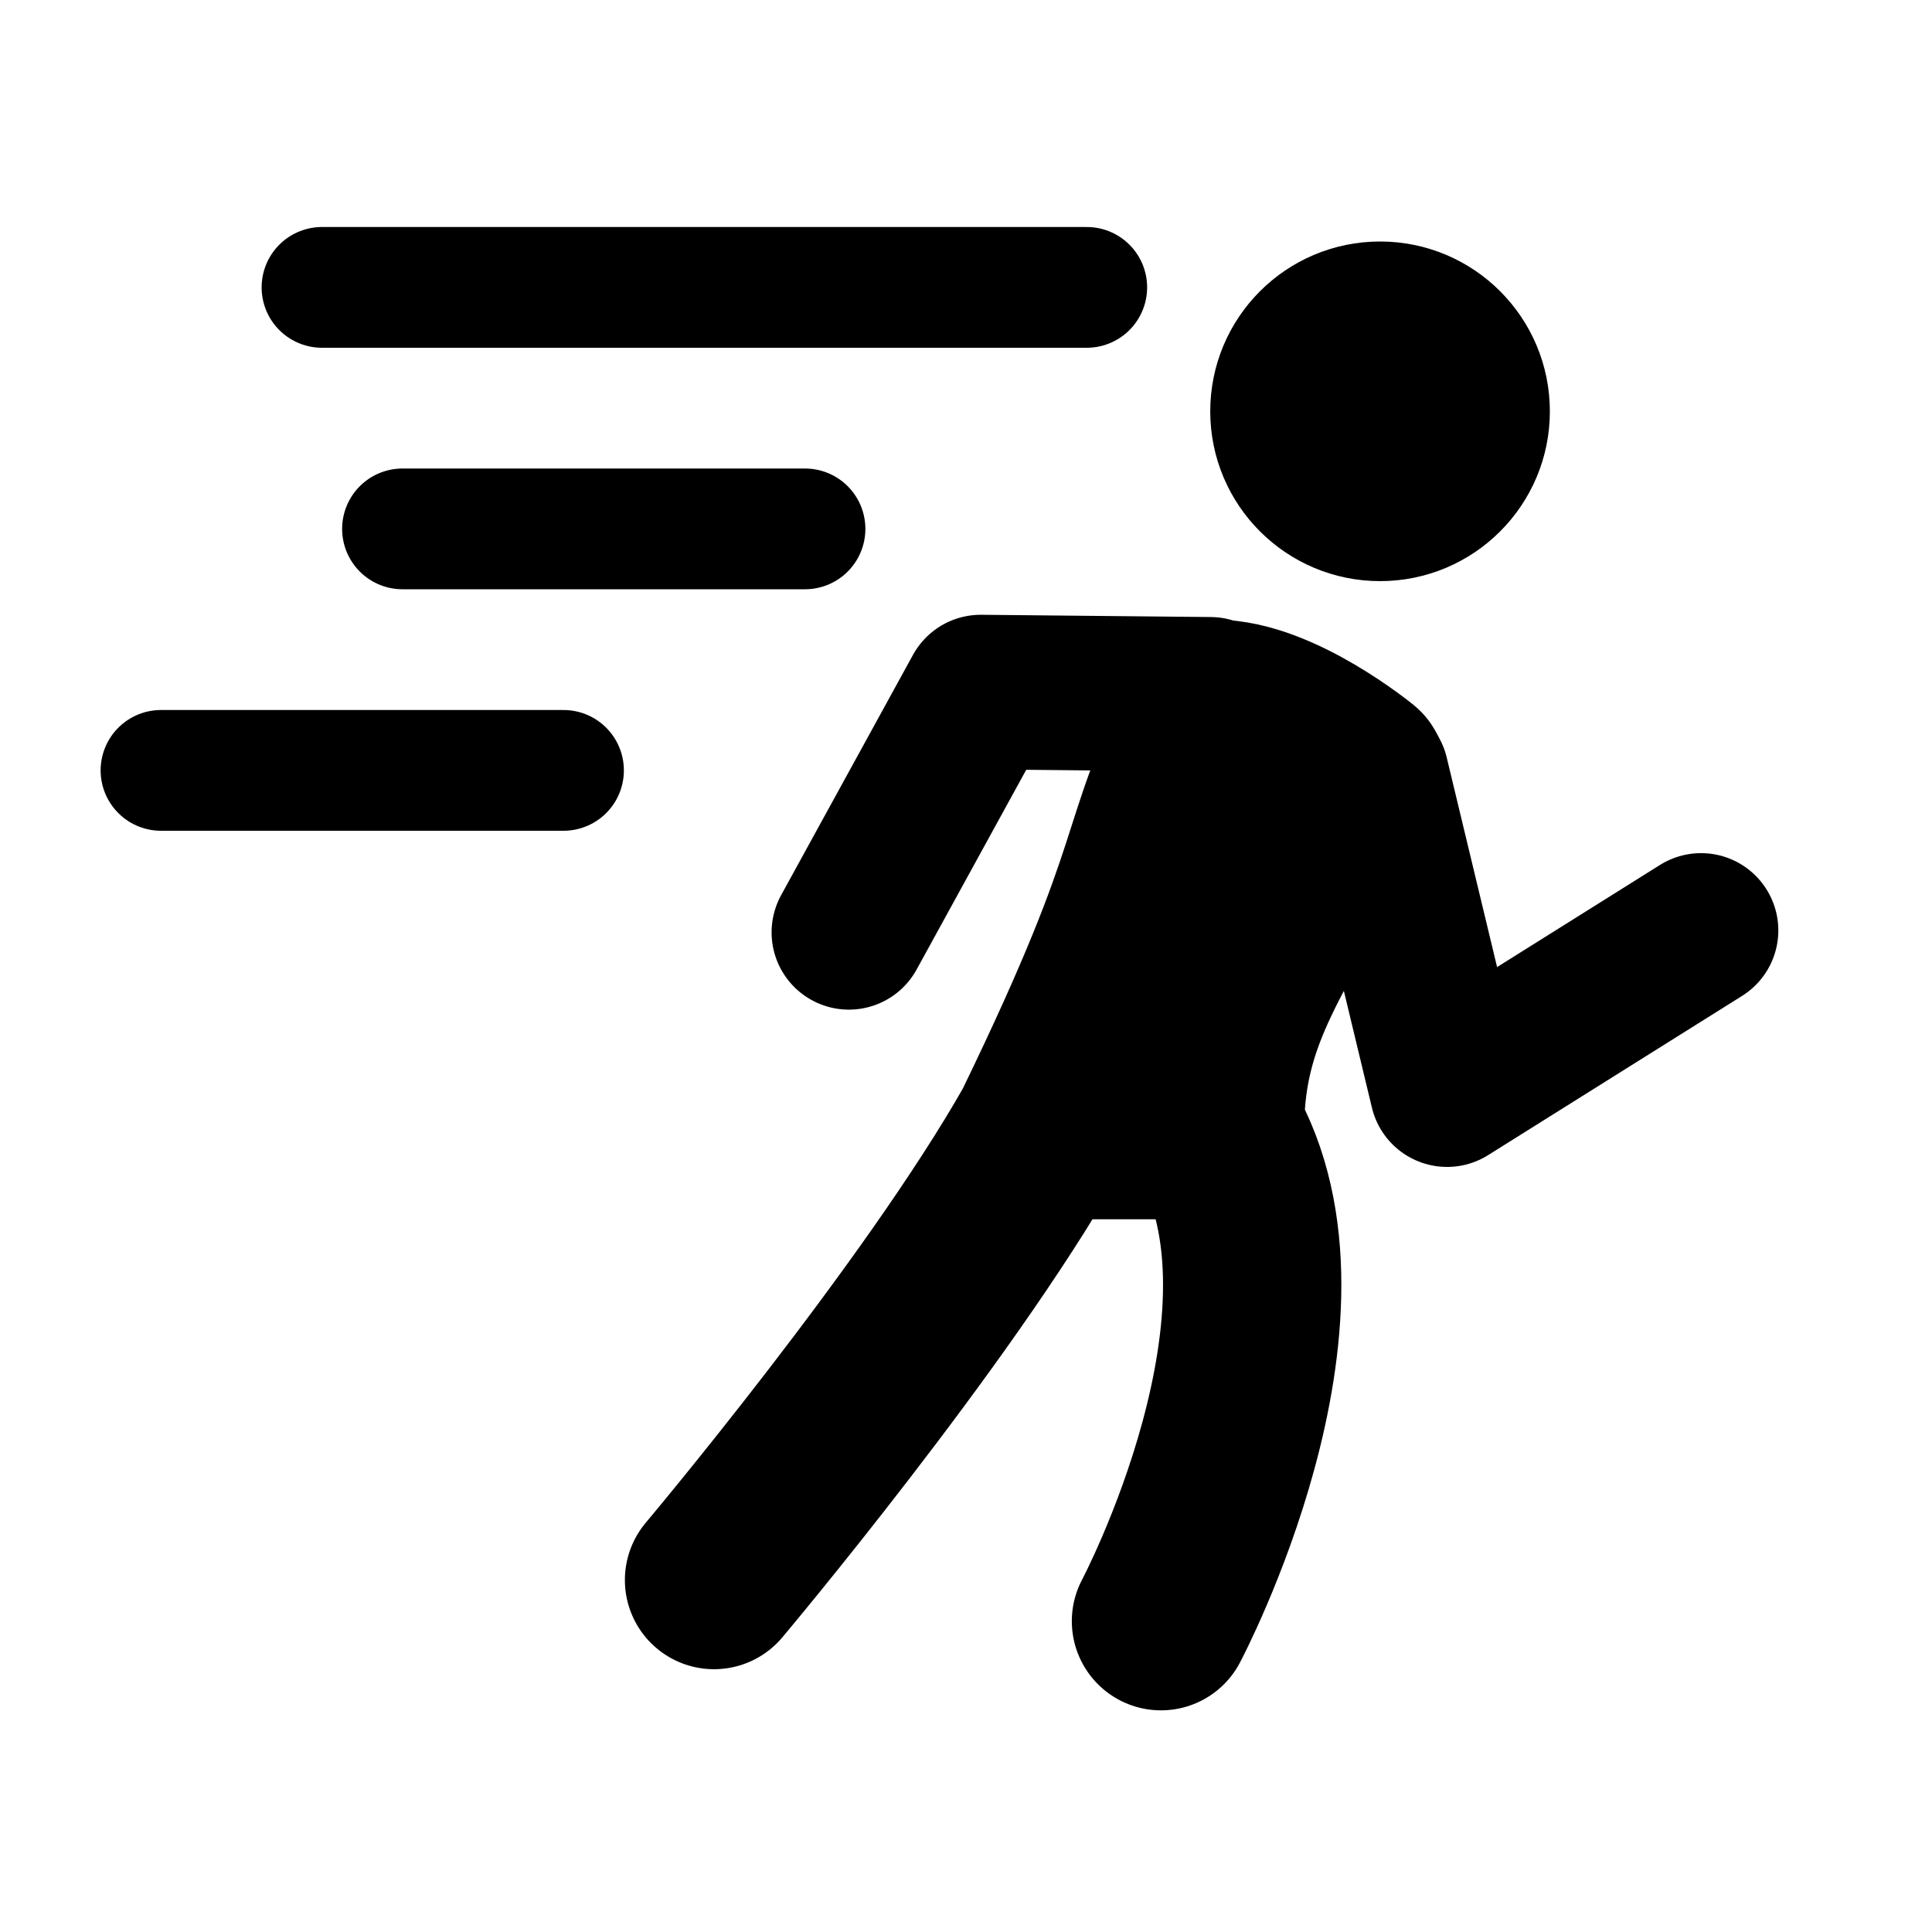 <?xml version="1.0" encoding="utf-8"?><!-- Uploaded to: SVG Repo, www.svgrepo.com, Generator: SVG Repo Mixer Tools -->
<svg width="800px" height="800px" viewBox="0 0 24 24" fill="none" xmlns="http://www.w3.org/2000/svg">
<path d="M18.62 5.11C18.62 5.925 17.959 6.586 17.144 6.586C16.328 6.586 15.667 5.925 15.667 5.11C15.667 4.294 16.328 3.633 17.144 3.633C17.959 3.633 18.62 4.294 18.62 5.11Z" fill="#000000" stroke="#000000" stroke-width="1.266"/>
<path d="M15.093 8.805C15.87 8.805 16.862 9.617 16.862 9.617C15.895 11.683 15.093 12.395 15.093 14.039H12.941C14.627 10.567 14.147 10.671 15.093 8.805Z" fill="#000000"/>
<path d="M12.941 14.039C11.64 16.337 8.87 19.628 8.87 19.628M12.941 14.039C13.635 14.039 14.4 14.039 15.093 14.039M12.941 14.039C14.627 10.567 14.147 10.671 15.093 8.805C15.87 8.805 16.862 9.617 16.862 9.617C15.895 11.683 15.093 12.395 15.093 14.039M15.093 14.039C16.437 16.337 14.422 20.139 14.422 20.139" stroke="#000000" stroke-width="2.215" stroke-linecap="round" stroke-linejoin="round"/>
<path d="M17.038 9.633L17.976 13.536L21.131 11.558" stroke="#000000" stroke-width="1.92" stroke-linecap="round" stroke-linejoin="round"/>
<path d="M15.034 8.625L12.183 8.597L10.545 11.582" stroke="#000000" stroke-width="1.92" stroke-linecap="round" stroke-linejoin="round"/>
<path d="M13.5 3.57H4" stroke="#000000" stroke-width="1.5" stroke-linecap="round" stroke-linejoin="round"/>
<path d="M10 6.57H5" stroke="#000000" stroke-width="1.5" stroke-linecap="round" stroke-linejoin="round"/>
<path d="M7 9.57H2" stroke="#000000" stroke-width="1.5" stroke-linecap="round" stroke-linejoin="round"/>
</svg>